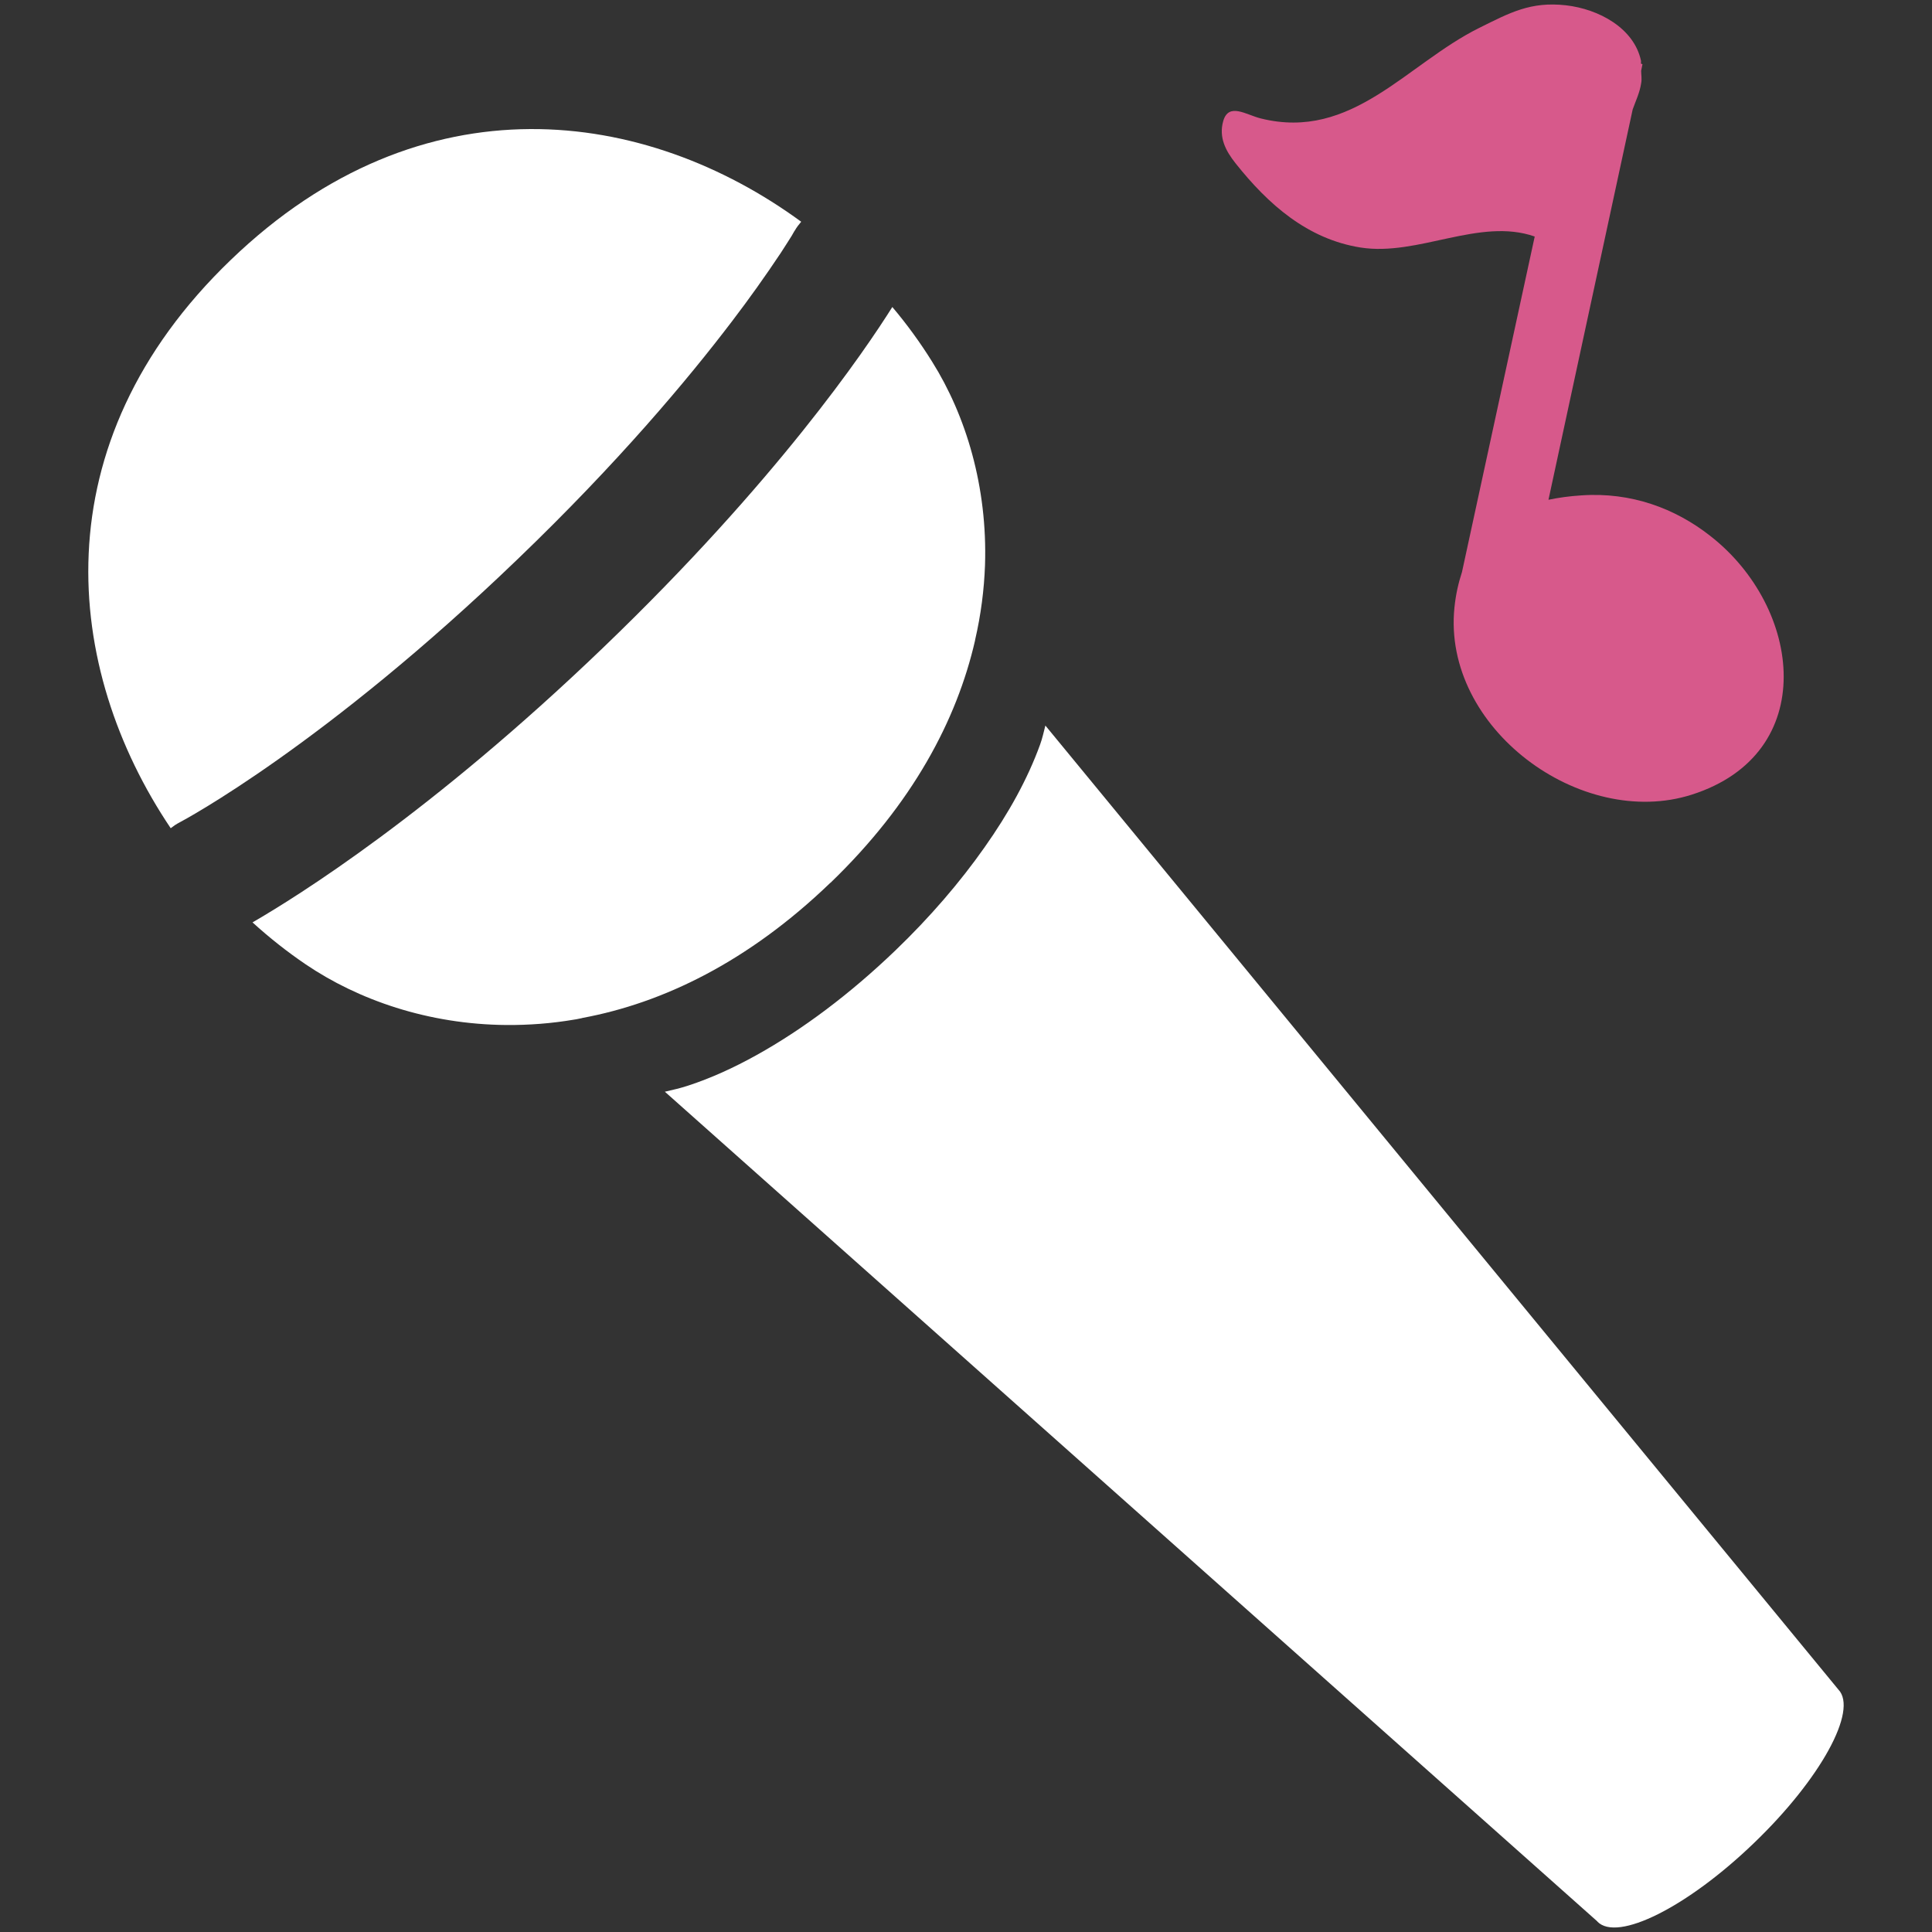<svg width="68" height="68" viewBox="0 0 68 68" fill="none" xmlns="http://www.w3.org/2000/svg">
<rect x="0" y="0" width="68" height="68" fill="#333333" stroke="none"/>
<path d="M43.052 4.266C43.243 3.591 43.86 4.043 44.38 4.17C47.589 4.967 49.512 2.247 52.062 0.983C53.146 0.446 53.868 0.048 55.112 0.186C56.28 0.319 57.513 0.993 57.757 2.135C57.763 2.167 57.752 2.205 57.757 2.242L57.81 2.258L57.763 2.491C57.763 2.635 57.794 2.773 57.763 2.932C57.715 3.256 57.571 3.554 57.465 3.851L54.501 17.59C54.862 17.515 55.239 17.462 55.659 17.436C57.417 17.313 58.963 17.898 60.185 18.854C63.442 21.383 64.063 26.53 59.542 27.97C55.638 29.213 50.761 25.627 51.191 21.388C51.239 20.915 51.334 20.511 51.457 20.134L54.017 8.325C52.073 7.645 49.916 9.031 47.887 8.712C46.017 8.415 44.635 7.193 43.488 5.748C43.137 5.307 42.893 4.834 43.052 4.266Z" fill="#D7598B"/>
<path d="M26.631 37.134C28.247 36.236 29.915 34.988 31.514 33.453C32.736 32.279 33.793 31.046 34.648 29.83C35.509 28.613 36.173 27.407 36.608 26.206C36.688 25.989 36.736 25.76 36.794 25.537L64.706 59.468C65.402 60.196 64.079 62.618 61.731 64.871C59.394 67.123 56.923 68.361 56.222 67.633V67.628L23.401 38.425C23.683 38.361 23.954 38.298 24.23 38.207C25.022 37.947 25.819 37.586 26.631 37.134ZM31.407 10.806C31.921 11.414 32.389 12.058 32.81 12.734C33.995 14.625 34.76 17.127 34.669 19.895C34.638 20.75 34.526 21.638 34.319 22.53V22.541C33.676 25.346 32.119 28.289 29.229 31.073H29.224C26.334 33.856 23.332 35.301 20.506 35.827C20.501 35.827 20.496 35.827 20.49 35.833C20.395 35.849 20.31 35.875 20.214 35.886C19.407 36.024 18.61 36.082 17.829 36.077C15.066 36.056 12.601 35.19 10.758 33.941C10.11 33.501 9.483 33.007 8.888 32.465C10.46 31.556 15.178 28.613 21.245 22.78C27.328 16.936 30.446 12.335 31.407 10.806ZM8.128 9.143C14.875 2.651 22.748 3.814 28.199 7.804C28.119 7.9 28.039 8.001 27.976 8.112L27.954 8.144L27.869 8.293C27.784 8.426 27.657 8.633 27.476 8.909C26.933 9.724 26.365 10.521 25.771 11.3C24.204 13.361 21.755 16.283 18.233 19.667C11.422 26.222 6.481 28.863 6.317 28.948C6.205 29.006 6.104 29.075 6.008 29.15C2.237 23.545 1.376 15.629 8.128 9.143Z" fill="white"/>
</svg>
